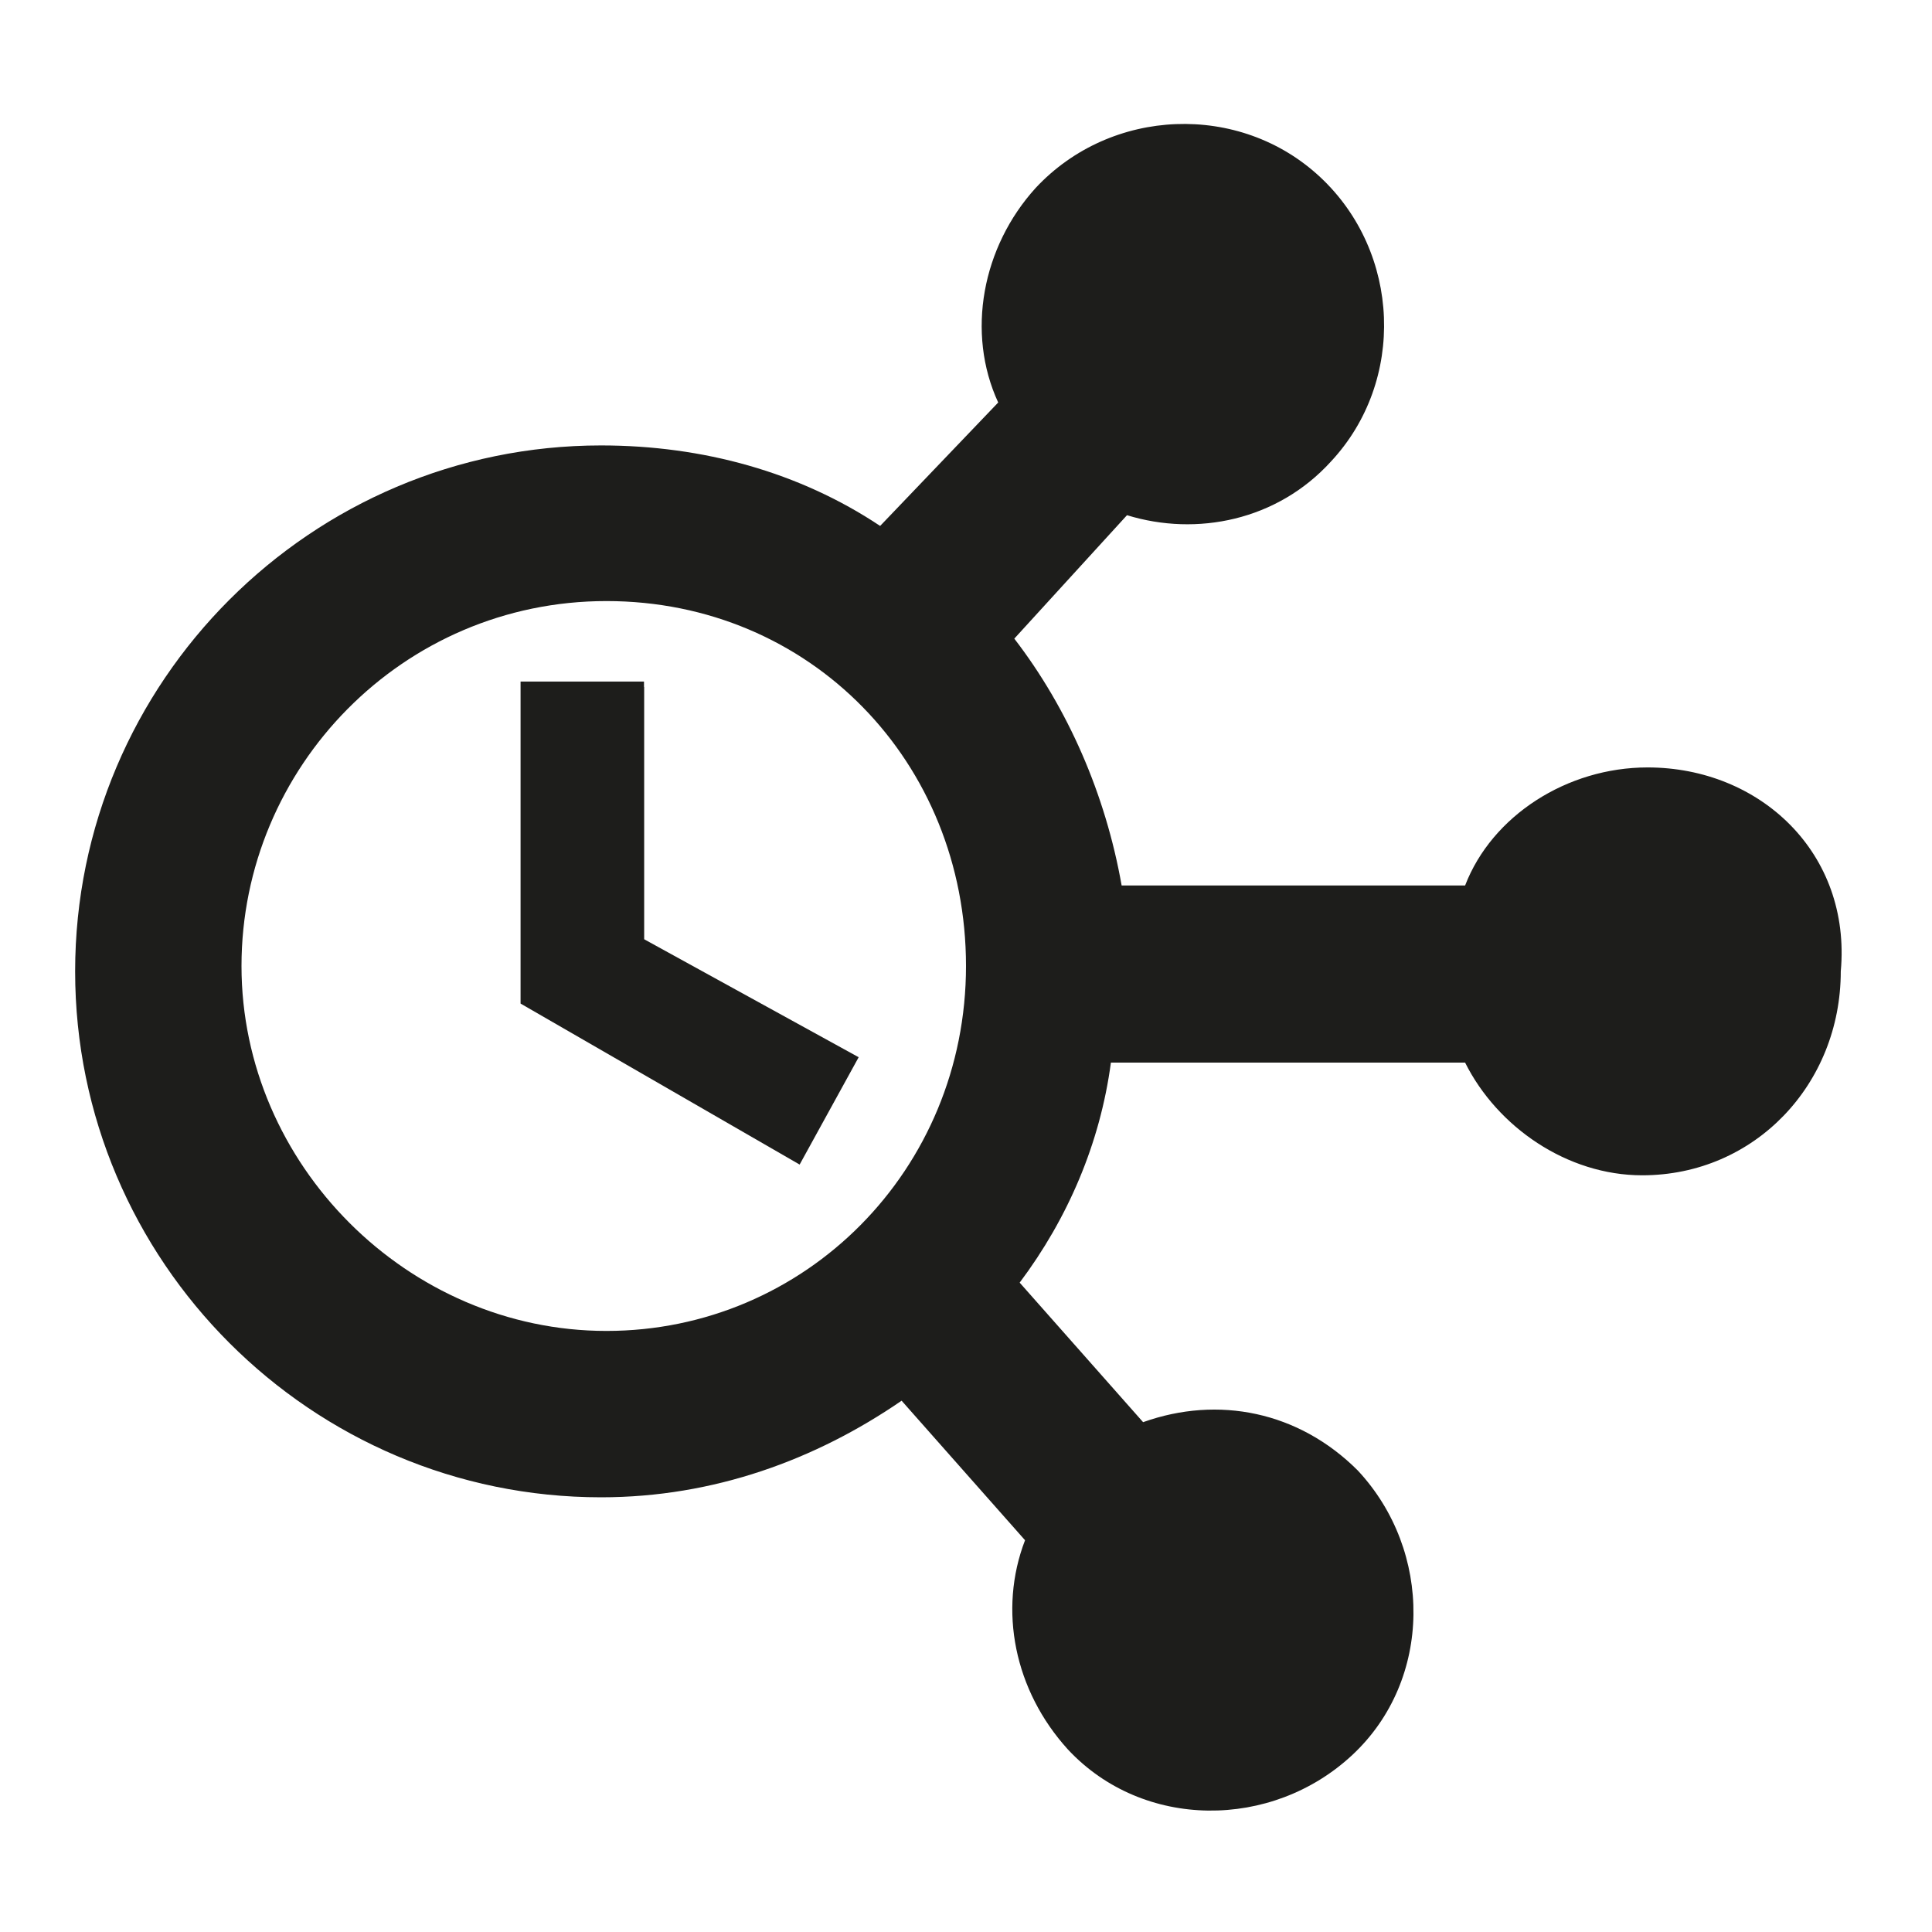 <?xml version="1.0" encoding="utf-8"?>
<!-- Generator: Adobe Illustrator 24.2.1, SVG Export Plug-In . SVG Version: 6.00 Build 0)  -->
<svg version="1.1" id="Ebene_1" xmlns="http://www.w3.org/2000/svg" xmlns:xlink="http://www.w3.org/1999/xlink" x="0px" y="0px"
	 viewBox="0 0 36 36" style="enable-background:new 0 0 36 36;" xml:space="preserve">
<style type="text/css">
	.st0{fill:#1D1D1B;}
	.st1{clip-path:url(#SVGID_2_);fill:#1D1D1B;}
</style>
<rect x="9.8" y="12.8" class="st0" width="2.2" height="5.9"/>
<polygon class="st0" points="10.5,18.8 11.3,17.4 15.7,19.8 14.9,21.1 "/>
<g>
	<defs>
		<rect id="SVGID_1_" width="36" height="36"/>
	</defs>
	<clipPath id="SVGID_2_">
		<use xlink:href="#SVGID_1_"  style="overflow:visible;"/>
	</clipPath>
	<path class="st1" d="M30.7,14.3c-1.5,0-2.9,0.9-3.4,2.2h-6.4c-0.3-1.7-1-3.3-2-4.6L21,9.6c1.3,0.4,2.8,0.1,3.8-1
		c1.4-1.5,1.3-3.9-0.2-5.3c-1.5-1.4-3.9-1.3-5.3,0.2c-1,1.1-1.3,2.7-0.7,4l-2.2,2.3c-1.5-1-3.3-1.5-5.2-1.5c-5.4,0-9.8,4.4-9.8,9.8
		c0,5.4,4.4,9.8,9.8,9.8c2.1,0,4-0.7,5.6-1.8l2.3,2.6c-0.5,1.3-0.2,2.8,0.8,3.9c1.4,1.5,3.8,1.5,5.3,0.1c1.5-1.4,1.5-3.8,0.1-5.3
		c-1.1-1.1-2.6-1.4-4-0.9l-2.3-2.6c0.9-1.2,1.5-2.6,1.7-4.1h6.6c0.6,1.2,1.9,2.1,3.3,2.1c2.1,0,3.7-1.7,3.7-3.8
		C34.5,15.9,32.8,14.3,30.7,14.3 M4.5,18c0-3.7,3-6.8,6.8-6.8s6.7,3,6.7,6.8s-3,6.8-6.7,6.8S4.5,21.7,4.5,18"/>
</g>
<polygon class="st0" points="12,17.5 12,12.7 9.7,12.7 9.7,18.7 14.9,21.7 16,19.7 "/>
</svg>
